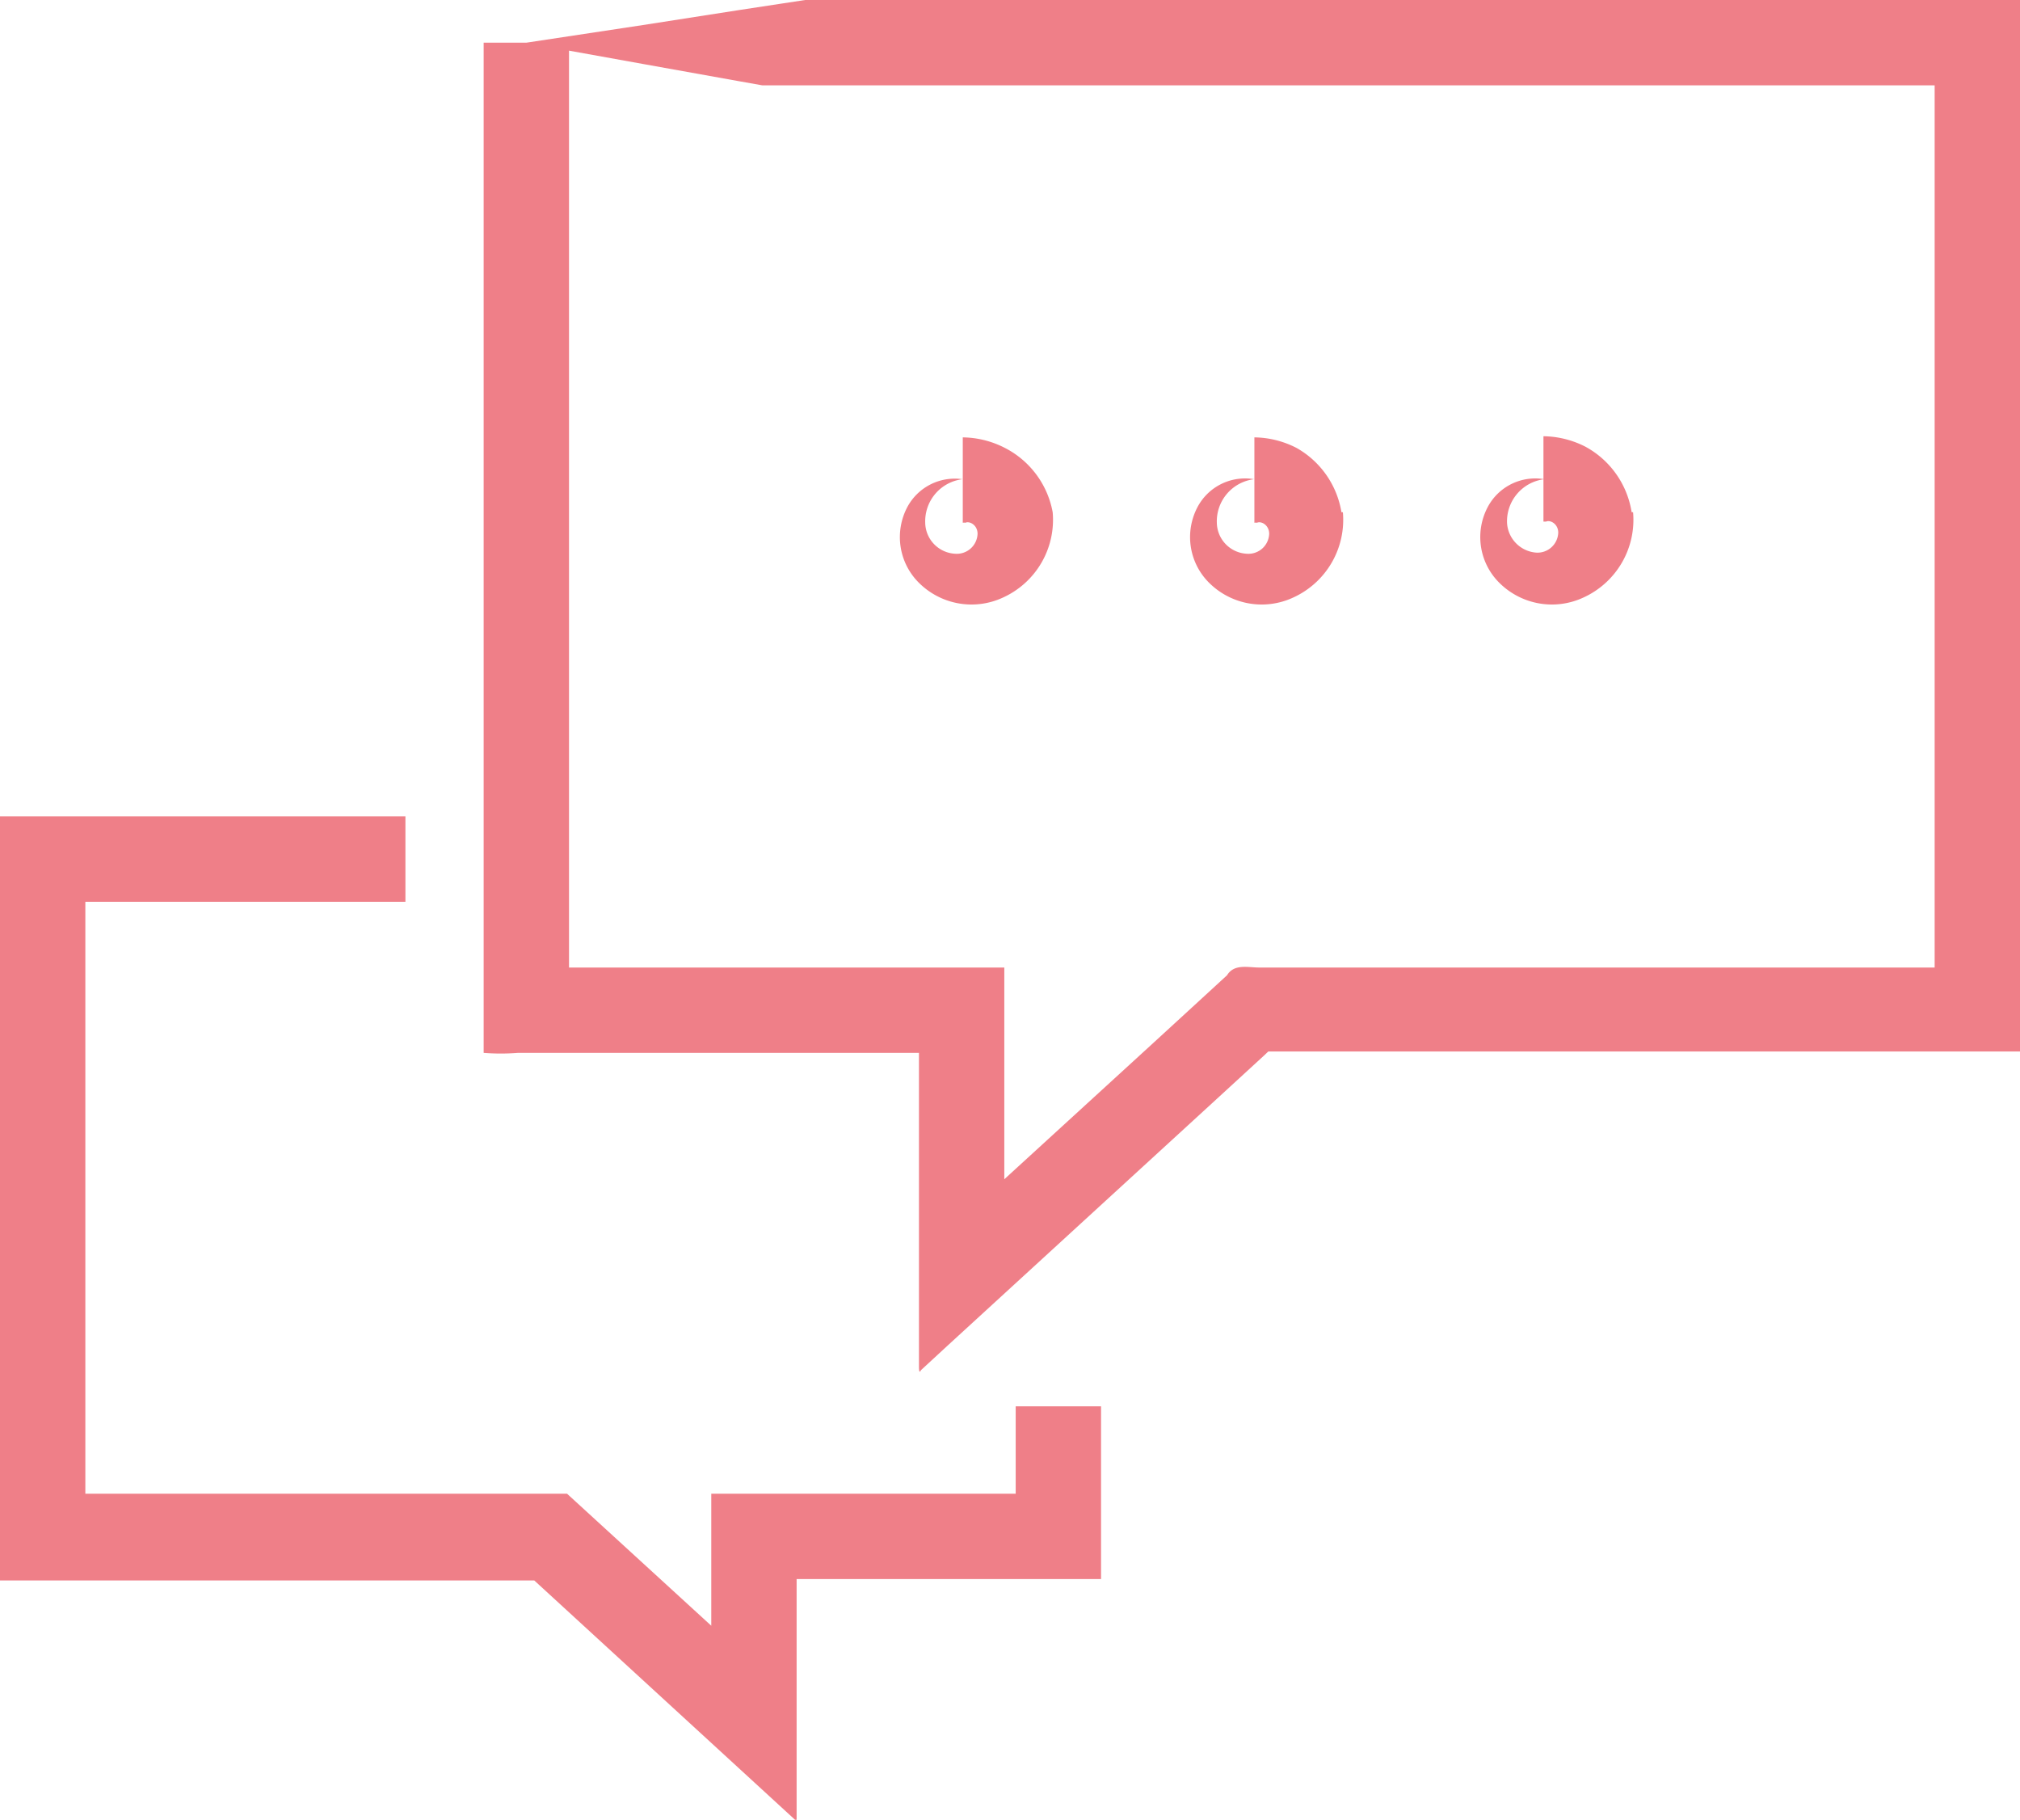 <?xml version="1.0" encoding="utf-8"?>
<svg xmlns="http://www.w3.org/2000/svg" viewBox="0 0 71 63.95">
  <path class="cls-1" d="M71,0H28.3L26,.35l-3.4.53L18.5,1.5H17V37a7.88,7.88,0,0,0,1.2,0H32.3v11c0,.08,0,.3.07.15l.91-.84,9.31-8.53,1.82-1.67.17-.16H68.79c.74,0,1.5,0,2.21,0V.13S71,0,71,0ZM68,7.94V34H44.26c-.39,0-.88-.14-1.13.27l-.74.68-1.82,1.67L35.3,41.44V34.11s0-.13,0-.11H20V1.78l2.61.47,3.4.61L26.8,3H68ZM37,18a3,3,0,0,1-1.75,3,2.62,2.62,0,0,1-3-.57,2.26,2.26,0,0,1-.37-2.59,1.89,1.89,0,0,1,1.95-1,1.49,1.49,0,0,0-1.31,1.53,1.11,1.11,0,0,0,1.07,1.09.73.73,0,0,0,.77-.7c0-.31-.28-.46-.43-.39h0a.24.24,0,0,0-.09,0v-3a3.31,3.31,0,0,1,1.48.37A3.18,3.18,0,0,1,37,18Zm10.2,0a3,3,0,0,1-1.75,3,2.62,2.62,0,0,1-3-.57,2.26,2.26,0,0,1-.37-2.59,1.89,1.89,0,0,1,2-1,1.49,1.49,0,0,0-1.31,1.53,1.11,1.11,0,0,0,1.07,1.09.73.73,0,0,0,.77-.7c0-.31-.28-.46-.43-.39h0a.24.24,0,0,0-.09,0v-3a3.31,3.31,0,0,1,1.48.37A3.18,3.18,0,0,1,47.15,18Zm10.2,0a3,3,0,0,1-1.75,3,2.62,2.62,0,0,1-3-.57,2.26,2.26,0,0,1-.37-2.59,1.89,1.89,0,0,1,2-1,1.49,1.49,0,0,0-1.31,1.53A1.11,1.11,0,0,0,54,19.42a.73.73,0,0,0,.77-.7c0-.31-.28-.46-.43-.39h0l-.09,0v-3a3.31,3.31,0,0,1,1.48.37A3.18,3.18,0,0,1,57.35,18ZM35.7,49.42h3v6.07H28V64l-9.22-8.46H0V28.69H14.25v3H3v20.8H19.93L25,57.13V52.49H35.7Z" fill="#ef7f88"/>
</svg>